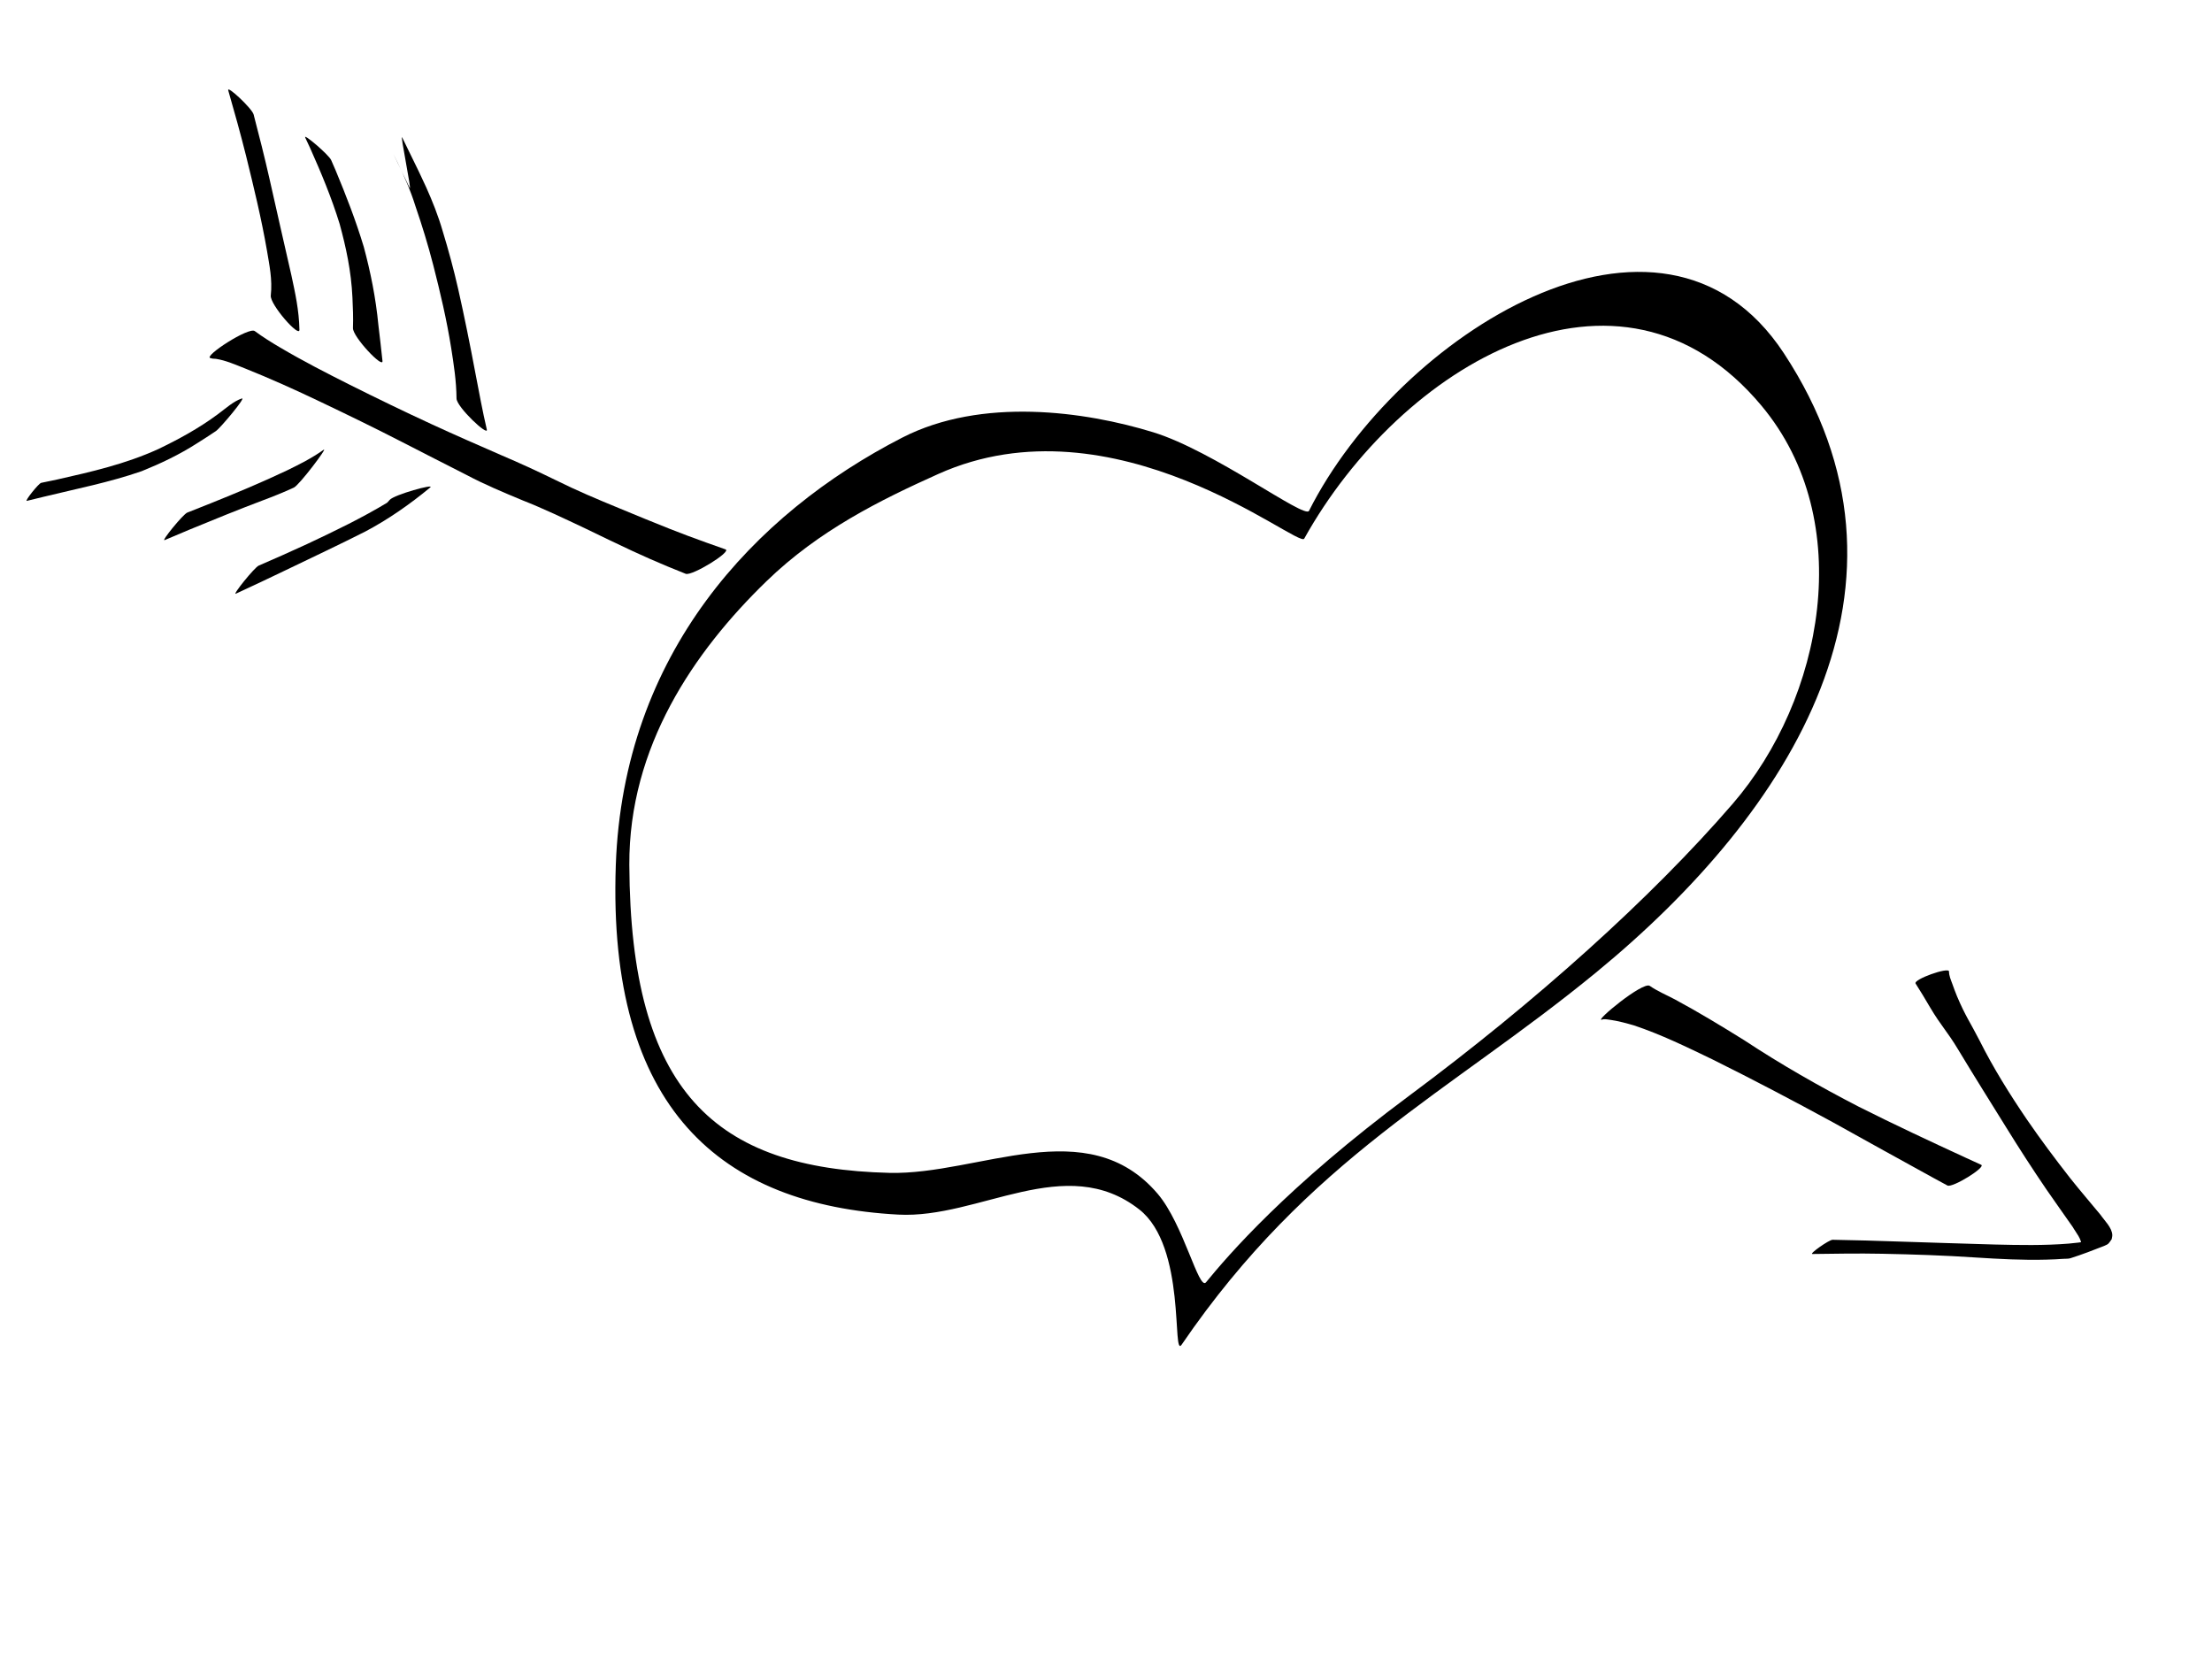 <?xml version="1.0"?><svg width="400" height="300" xmlns="http://www.w3.org/2000/svg">
 <title>Heart</title>

 <g>
  <title>Layer 1</title>
  <path fill="#000000" fill-rule="evenodd" stroke-width="7.5" stroke-miterlimit="4" id="path2573" d="m236.71,92.376c-0.762,1.515 -17.181,-10.826 -28.157,-14.205c-12.341,-3.799 -31.026,-6.408 -45.401,0.966c-26.792,13.742 -50.456,39.037 -51.796,77.318c-1.54,44.022 18.995,61.454 51.082,63.184c14.624,0.789 30.247,-11.39 43.581,-0.929c8.604,6.75 5.852,27.094 7.662,24.445c23.138,-33.866 48.329,-45.466 74.92,-67.283c35.546,-29.164 61.361,-70.339 33.977,-111.999c-22.192,-33.762 -69.991,-3.051 -85.869,28.504zm81.845,-18.986c17.371,20.817 11.121,53.039 -5.238,71.973c-14.767,17.091 -35.671,35.824 -58.422,52.727c-22.268,16.545 -32.923,29.044 -36.805,33.789c-1.311,1.603 -4.063,-10.506 -8.735,-15.991c-12.731,-14.948 -32.311,-3.403 -48.504,-3.795c-31.59,-0.765 -46.859,-14.698 -47.049,-55.692c-0.099,-21.358 11.66,-38.543 24.784,-51.279c9.482,-9.203 20.572,-14.686 31.055,-19.398c31.905,-14.342 65.184,13.509 66.201,11.682c17.417,-31.276 56.88,-54.975 82.714,-24.016z"/>
  <path fill="#000000" stroke-width="5" stroke-linecap="round" stroke-linejoin="round" stroke-miterlimit="4" id="path3407" d="m46.07,59.87c1.455,1.075 3.02,2.053 4.588,2.972c4.092,2.422 8.328,4.59 12.575,6.727c4.947,2.472 9.922,4.888 14.945,7.201c4.097,1.889 8.231,3.695 12.365,5.498c3.359,1.428 6.675,2.955 9.954,4.557c3.751,1.872 7.615,3.496 11.49,5.087c3.005,1.25 6.016,2.487 9.042,3.688c2.2,0.872 4.419,1.699 6.647,2.497c1.181,0.406 2.357,0.826 3.531,1.253c1.133,0.413 -6.093,4.862 -7.212,4.411l0,0c-1.122,-0.451 -2.242,-0.907 -3.362,-1.365c-2.117,-0.887 -4.221,-1.805 -6.302,-2.775c-2.836,-1.321 -5.652,-2.683 -8.466,-4.048c-3.78,-1.787 -7.554,-3.595 -11.447,-5.127c-3.389,-1.407 -6.779,-2.826 -10.025,-4.546c-3.878,-1.985 -7.77,-3.941 -11.639,-5.945c-4.892,-2.517 -9.838,-4.922 -14.805,-7.288c-4.502,-2.155 -9.052,-4.204 -13.687,-6.059c-1.68,-0.657 -3.411,-1.435 -5.207,-1.717c-0.193,-0.03 -0.391,-0.009 -0.585,-0.036c-0.145,-0.02 -0.284,-0.07 -0.426,-0.104c-1.301,-0.319 6.947,-5.677 8.024,-4.882z"/>
  <path fill="#000000" stroke-width="5" stroke-linecap="round" stroke-linejoin="round" stroke-miterlimit="4" id="path3435" d="m39.058,77.941c-1.104,0.754 -2.225,1.459 -3.343,2.169c-3.274,2.112 -6.662,3.707 -10.092,5.093c-5.857,2.031 -11.805,3.186 -17.718,4.628c-1.018,0.248 -2.037,0.496 -3.055,0.743c-0.475,0.116 2.126,-3.162 2.601,-3.262l0,0c0.982,-0.205 1.965,-0.411 2.947,-0.616c6.12,-1.382 12.272,-2.777 18.241,-5.496c3.682,-1.776 7.323,-3.745 10.797,-6.328c1.39,-1.024 2.779,-2.307 4.298,-2.818c0.847,-0.285 -3.884,5.345 -4.677,5.886z"/>
  <path fill="#000000" stroke-width="5" stroke-linecap="round" stroke-linejoin="round" stroke-miterlimit="4" id="path3437" d="m53.139,88.171c-1.874,0.862 -3.769,1.627 -5.675,2.334c-4.412,1.67 -8.801,3.45 -13.185,5.261c-3.033,1.279 -1.532,0.645 -4.501,1.9c-0.746,0.315 3.329,-4.674 4.079,-4.97l0,0c2.874,-1.135 1.419,-0.558 4.366,-1.733c4.585,-1.846 9.161,-3.754 13.68,-5.899c2.246,-1.093 4.49,-2.216 6.607,-3.723c0.931,-0.662 -4.375,6.372 -5.37,6.83z"/>
  <path fill="#000000" stroke-width="5" stroke-linecap="round" stroke-linejoin="round" stroke-miterlimit="4" id="path3439" d="m77.799,88.148c-3.732,3.091 -7.669,5.823 -11.753,7.975c-4.732,2.393 -9.504,4.637 -14.263,6.928c-3.034,1.467 -6.078,2.895 -9.126,4.306c-0.751,0.348 3.363,-4.746 4.119,-5.074l0,0c2.934,-1.271 5.865,-2.557 8.78,-3.915c4.947,-2.327 9.894,-4.699 14.681,-7.598c2.963,-1.9 3.027,-1.977 -1.973,1.488c-0.564,0.391 1.129,-0.789 1.653,-1.268c0.213,-0.195 0.371,-0.385 0.558,-0.601c0.805,-0.93 8.232,-2.993 7.325,-2.241z"/>
  <path fill="#000000" stroke-width="5" stroke-linecap="round" stroke-linejoin="round" stroke-miterlimit="4" id="path3445" d="m69.164,65.275c-0.222,-2.168 -0.484,-4.313 -0.735,-6.464c-0.481,-5.022 -1.442,-9.69 -2.644,-14.164c-1.461,-4.839 -3.234,-9.373 -5.082,-13.816c-0.274,-0.63 -0.549,-1.26 -0.823,-1.89c-0.409,-0.939 -5.113,-4.973 -4.684,-4.056l0,0c0.298,0.638 0.597,1.276 0.895,1.914c1.951,4.376 3.834,8.846 5.329,13.7c1.132,4.147 2.086,8.472 2.312,13.281c0.087,1.816 0.164,3.663 0.095,5.545c-0.058,1.583 5.489,7.43 5.337,5.95z"/>
  <path fill="#000000" stroke-width="5" stroke-linecap="round" stroke-linejoin="round" stroke-miterlimit="4" id="path3447" d="m88.03,77.669c-0.784,-3.359 -1.419,-6.844 -2.084,-10.299c-0.953,-5.062 -1.959,-10.081 -3.073,-15.016c-0.821,-3.632 -1.778,-7.146 -2.827,-10.576c-0.816,-2.817 -1.857,-5.406 -2.977,-7.907c-1.754,-3.812 -0.346,-0.773 -4.329,-8.993c-0.487,-1.006 1.816,10.073 1.332,9.064l0,0c-2.908,-6.053 -3.645,-7.536 -2.154,-4.516c1.172,2.479 2.321,4.986 3.187,7.796c1.198,3.481 2.3,7.057 3.253,10.766c1.243,4.864 2.413,9.8 3.238,14.999c0.455,2.917 0.931,5.897 0.957,9.071c0.012,1.543 5.793,6.96 5.478,5.61z"/>
  <path fill="#000000" stroke-width="5" stroke-linecap="round" stroke-linejoin="round" stroke-miterlimit="4" id="path3453" d="m54.148,59.631c-0.072,-3.561 -0.785,-6.724 -1.461,-9.876c-1.341,-5.788 -2.634,-11.615 -3.954,-17.42c-0.889,-3.937 -1.871,-7.797 -2.872,-11.638c-0.281,-1.078 -4.891,-5.403 -4.586,-4.346l0,0c1.132,3.917 2.229,7.865 3.236,11.893c1.379,5.606 2.752,11.228 3.773,17.122c0.412,2.505 1.002,5.18 0.682,8.074c-0.179,1.618 5.213,7.736 5.181,6.191z"/>
  <path fill="#000000" stroke-width="5" stroke-linecap="round" stroke-linejoin="round" stroke-miterlimit="4" d="m298.33,178.277c1.398,0.972 3.014,1.639 4.521,2.436c4.274,2.302 8.428,4.822 12.554,7.39c6.678,4.405 13.612,8.358 20.699,12.017c6.441,3.241 12.97,6.29 19.513,9.305c0.882,0.403 1.764,0.805 2.646,1.208c0.919,0.419 -5.217,4.226 -6.107,3.744l0,0c-0.818,-0.444 -1.637,-0.887 -2.455,-1.331c-6.102,-3.337 -12.174,-6.731 -18.258,-10.101c-7.199,-3.92 -14.453,-7.738 -21.791,-11.376c-4.65,-2.238 -9.308,-4.521 -14.2,-6.149c-1.339,-0.386 -2.645,-0.746 -4.02,-0.96c-0.355,-0.055 -1.047,-0.179 -1.451,-0.154c-0.107,0.006 -0.207,0.055 -0.31,0.083c-1.437,0.384 7.429,-6.966 8.659,-6.11z" id="path3409"/>
  <path fill="#000000" stroke-width="5" stroke-linecap="round" stroke-linejoin="round" stroke-miterlimit="4" d="m352.444,175.679c-0.003,0.765 0.333,1.503 0.59,2.213c0.529,1.459 0.25,0.715 0.867,2.289c1.569,3.682 2.251,4.449 4.084,8.013c2.477,4.939 5.404,9.631 8.518,14.212c2.499,3.644 5.149,7.186 7.876,10.671c1.771,2.234 3.64,4.391 5.453,6.592c0.72,1.053 2.103,2.326 2.138,3.68c0.006,0.25 -0.076,0.495 -0.113,0.742c-0.506,0.698 -0.483,0.867 -1.373,1.217c-2.005,0.789 -4.02,1.563 -6.077,2.217c-0.397,0.126 -0.833,0.081 -1.25,0.111c-1.32,0.098 -1.728,0.098 -3.085,0.146c-4.259,0.118 -8.514,-0.113 -12.762,-0.384c-5.656,-0.38 -11.323,-0.567 -16.99,-0.679c-4.196,-0.086 -8.393,-0.015 -12.589,0.043c-0.64,0.009 3.027,-2.585 3.667,-2.572l0,0c4.034,0.08 8.067,0.17 12.099,0.324c5.741,0.198 11.483,0.358 17.225,0.534c4.451,0.11 8.913,0.191 13.355,-0.165c1.237,-0.129 2.083,-0.187 3.292,-0.425c0.457,-0.09 1.77,-0.537 1.356,-0.329c-5.857,2.943 -4.891,1.739 -2.764,1.34c0.099,-0.081 0.236,-0.132 0.297,-0.243c0.455,-0.828 -1.05,-2.604 -1.402,-3.29c-1.596,-2.307 -3.25,-4.576 -4.831,-6.893c-2.47,-3.629 -4.854,-7.312 -7.16,-11.041c-2.926,-4.718 -5.884,-9.417 -8.745,-14.172c-2.091,-3.477 -3.013,-4.164 -5.09,-7.648c-0.855,-1.453 -1.713,-2.905 -2.627,-4.324c-0.482,-0.749 6.045,-3.063 6.042,-2.181z" id="path3429"/>
 </g>
</svg>